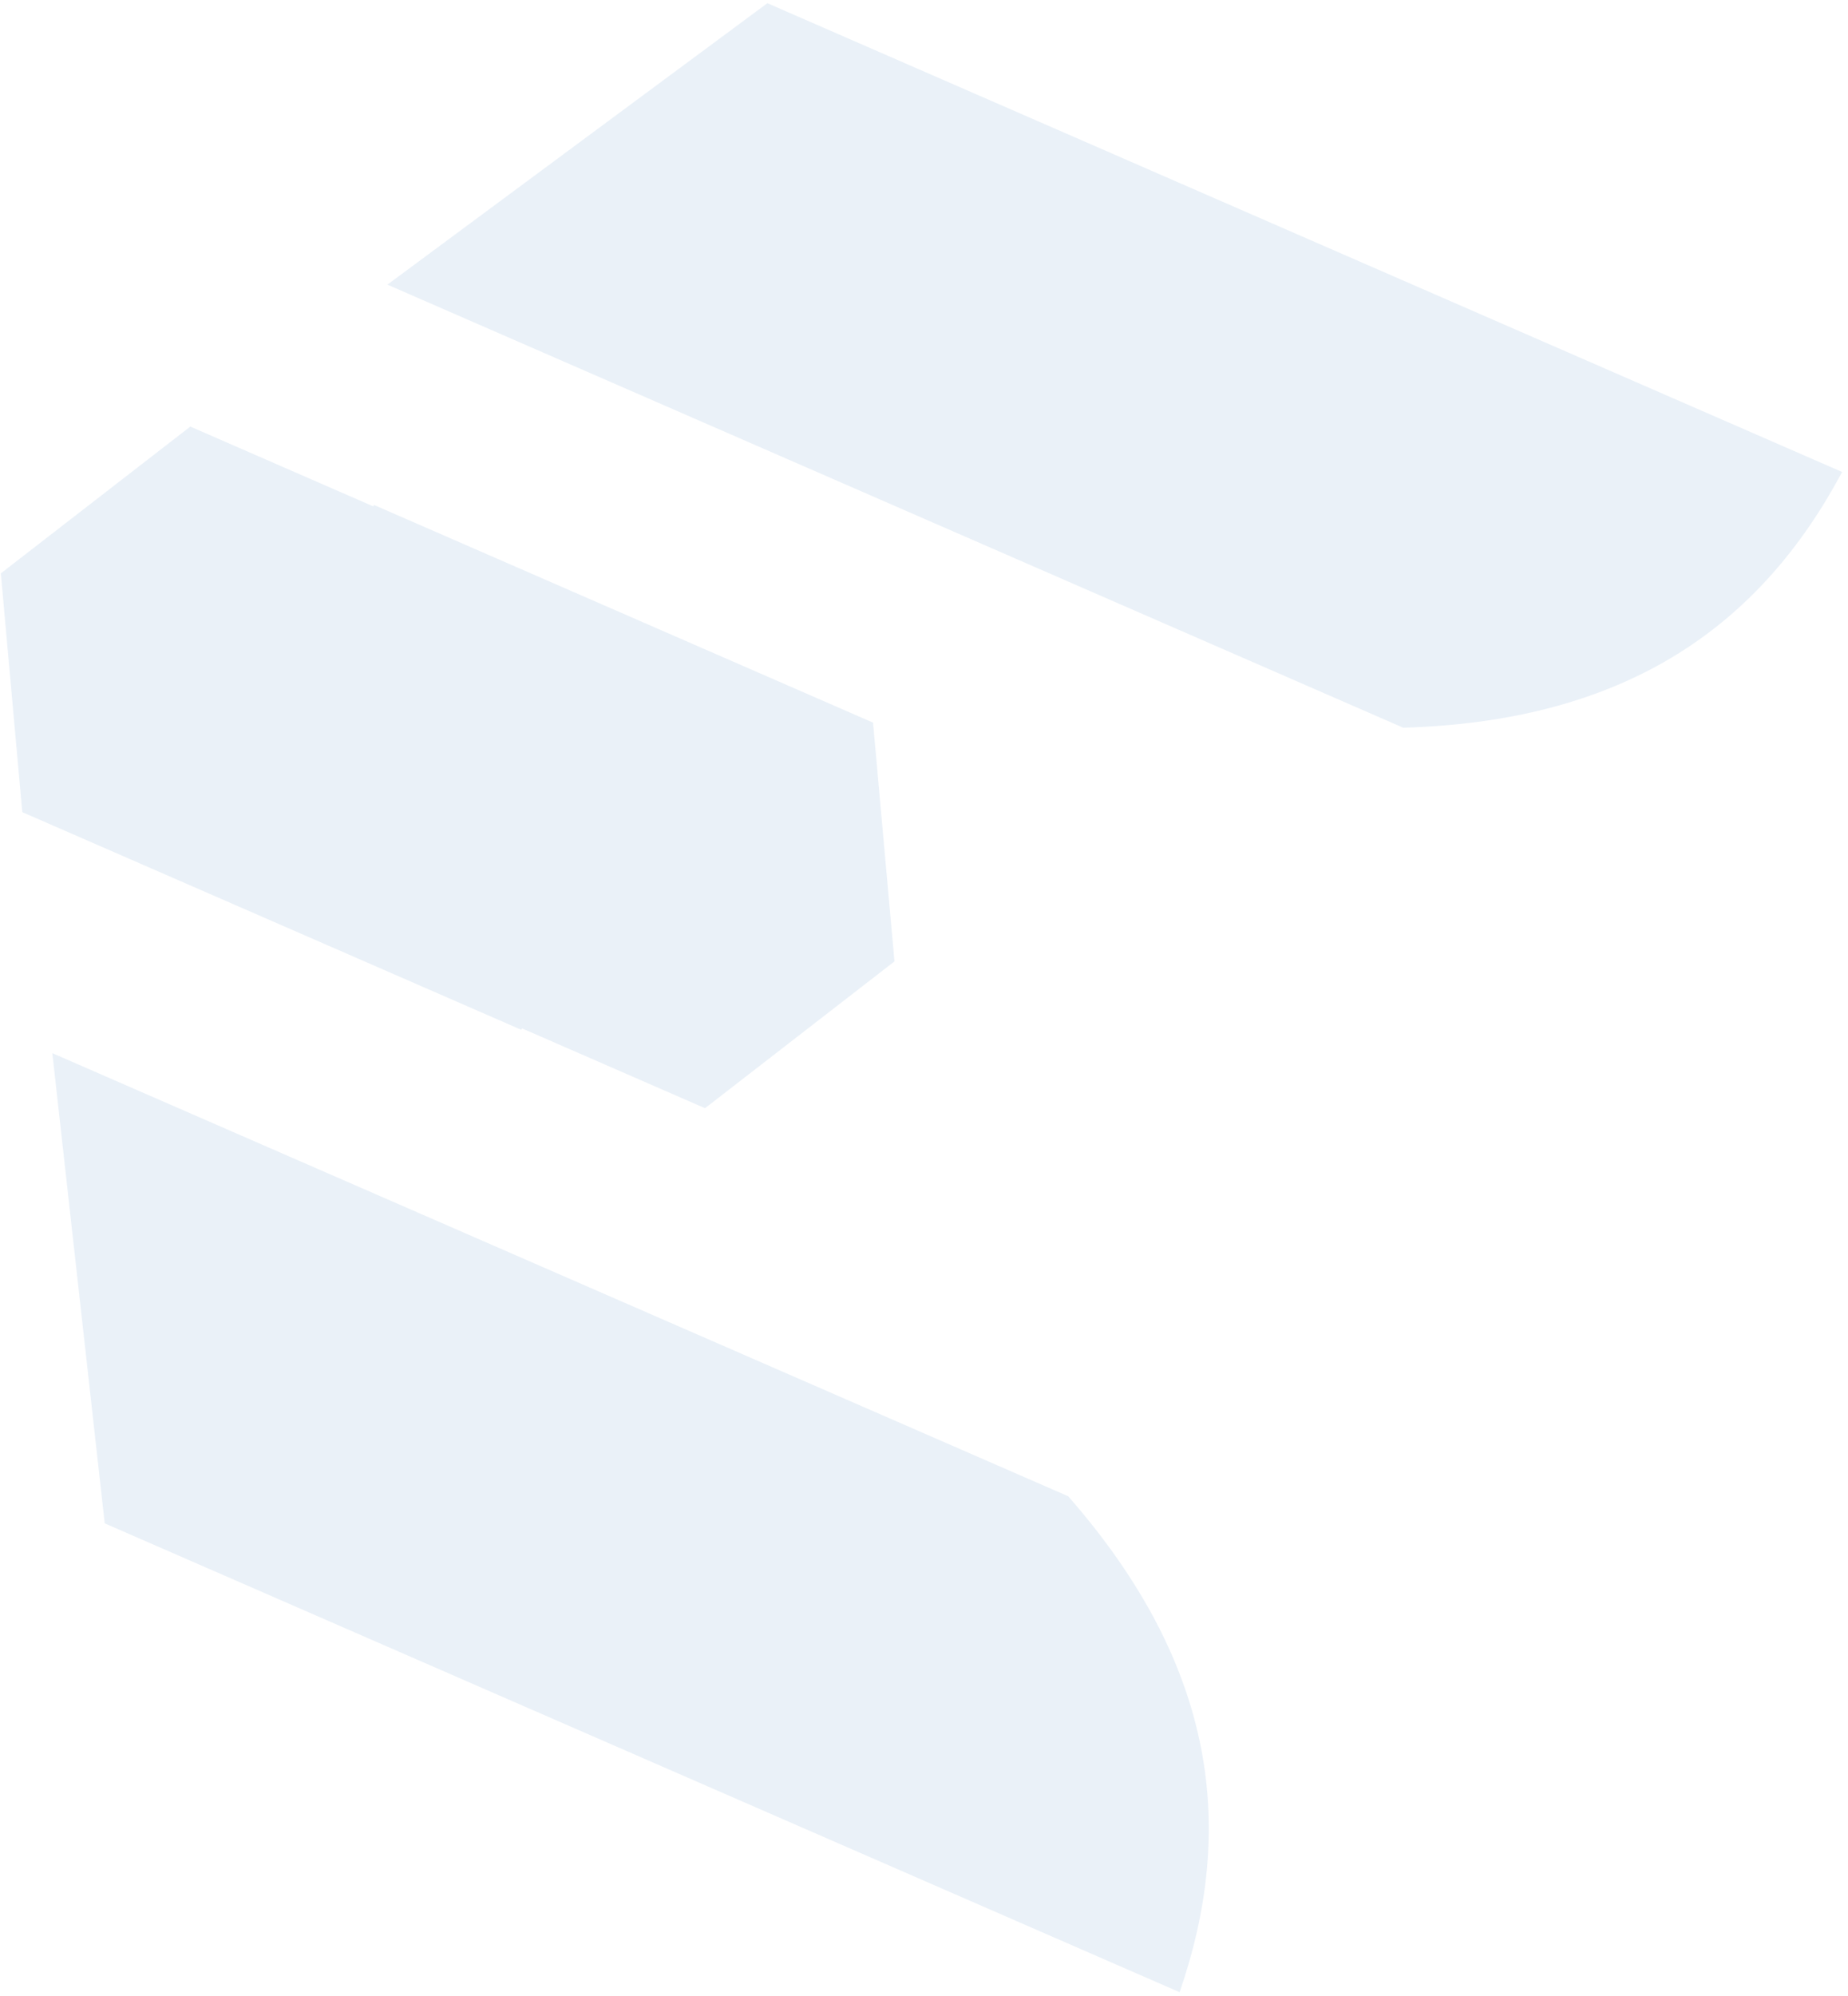 <?xml version="1.0" encoding="UTF-8"?> <svg xmlns="http://www.w3.org/2000/svg" width="302" height="326" viewBox="0 0 302 326" fill="none"> <path d="M115.212 181.021L85.3 167.98L85.197 168.217L3.641 132.66L0.138 93.656L31.1 69.678L61.013 82.719L61.116 82.482L142.672 118.039L146.174 157.043L115.212 181.021ZM301.038 77.095L125.403 0.522L63.311 46.495L229.317 118.87C266.418 117.794 287.886 101.731 301.038 77.095ZM174.556 244.402L8.55 172.027L17.112 248.835L192.772 325.42C201.884 298.991 199.043 272.33 174.556 244.402Z" fill="#B8D0E7" fill-opacity="0.3"></path> </svg> 
